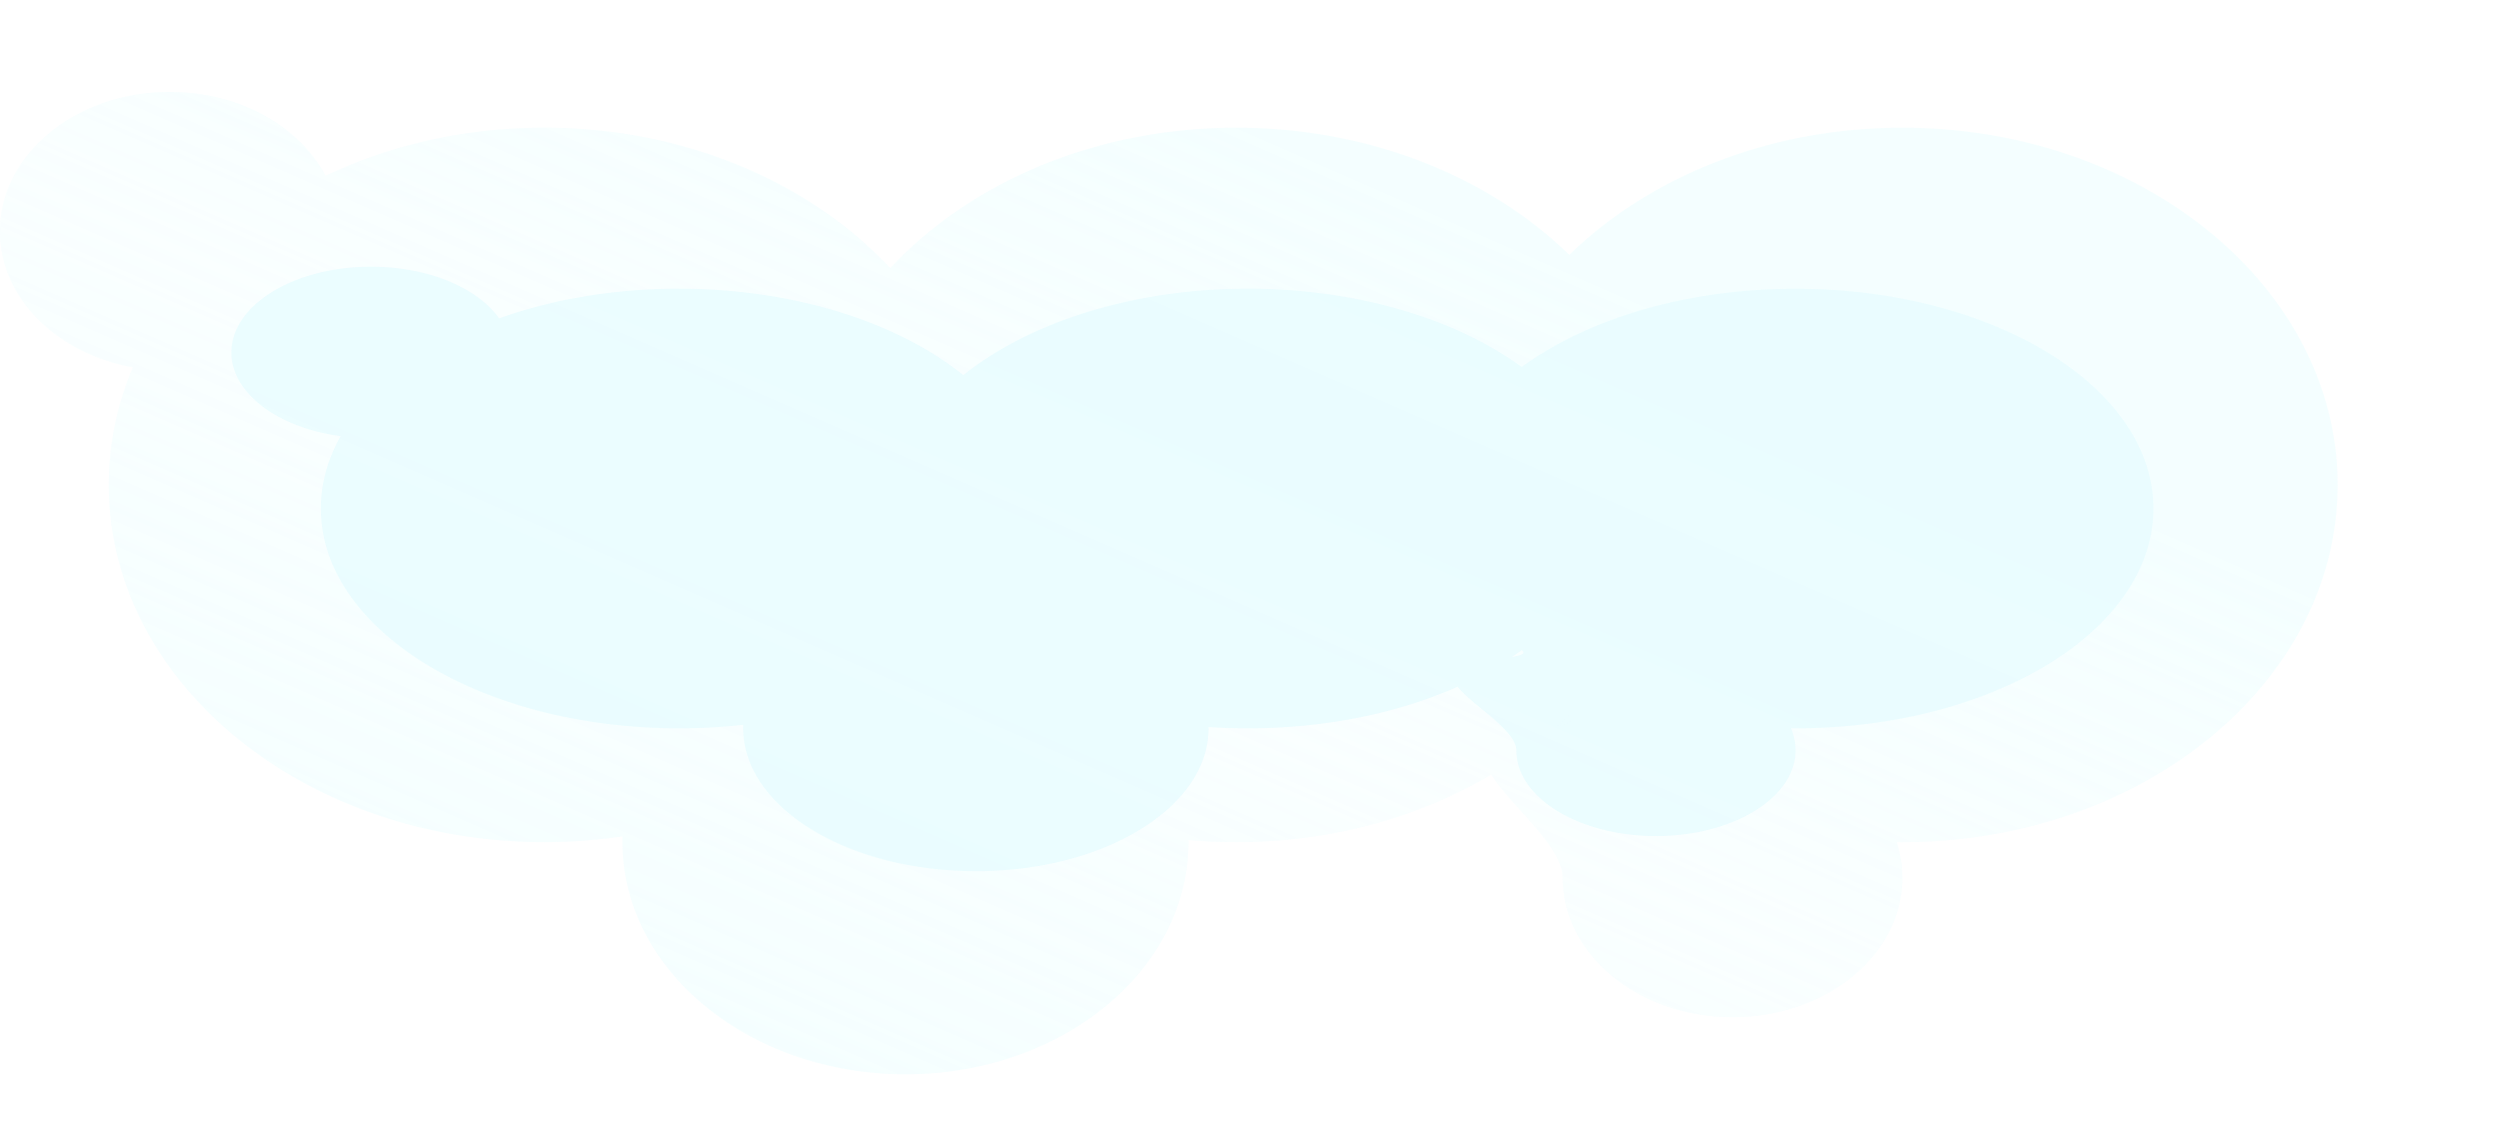 <svg width="924" height="424" fill="none" xmlns="http://www.w3.org/2000/svg"><g opacity=".6"><g filter="url(#filter0_if_1379_17689)"><path d="M260.085 306.254a64.99 64.99 0 00-.007.988c0 47.393 46.823 85.813 104.581 85.813 57.759 0 104.581-38.42 104.581-85.813l-.004-.791c5.813.523 11.719.791 17.703.791 49.383 0 93.569-18.256 123.083-46.991 7.005 6.82-35.954 4.536-27.422 10.071-15.627 9.365 25.009 33.028 25.009 50.122 0 28.436 28.094 51.488 62.749 51.488s62.748-23.052 62.748-51.488c0-2.432-.204-4.823-.602-7.165a43.217 43.217 0 00-1.483-6.048c.443.006.886.008 1.331.01l.754.001c88.859 0 160.894-59.107 160.894-132.02 0-72.913-72.035-132.02-160.894-132.02-49.384 0-93.57 18.256-123.084 46.991-29.514-28.735-73.7-46.99-123.083-46.99-52.154 0-98.512 20.36-127.911 51.923-29.399-31.563-75.757-51.924-127.911-51.924-29.441 0-57.034 6.489-80.773 17.818C140.696 42.768 118.539 30 92.749 30 58.094 30 30 53.052 30 81.488c0 24.603 21.03 45.175 49.145 50.274-5.78 13.61-8.921 28.234-8.921 43.46 0 72.913 72.034 132.02 160.893 132.02 9.899 0 19.589-.734 28.993-2.138-.011.383-.019.766-.025 1.15z" fill="#E1FDFF" fill-opacity=".6"/><path d="M260.085 306.254a64.99 64.99 0 00-.007.988c0 47.393 46.823 85.813 104.581 85.813 57.759 0 104.581-38.42 104.581-85.813l-.004-.791c5.813.523 11.719.791 17.703.791 49.383 0 93.569-18.256 123.083-46.991 7.005 6.82-35.954 4.536-27.422 10.071-15.627 9.365 25.009 33.028 25.009 50.122 0 28.436 28.094 51.488 62.749 51.488s62.748-23.052 62.748-51.488c0-2.432-.204-4.823-.602-7.165a43.217 43.217 0 00-1.483-6.048c.443.006.886.008 1.331.01l.754.001c88.859 0 160.894-59.107 160.894-132.02 0-72.913-72.035-132.02-160.894-132.02-49.384 0-93.57 18.256-123.084 46.991-29.514-28.735-73.7-46.99-123.083-46.99-52.154 0-98.512 20.36-127.911 51.923-29.399-31.563-75.757-51.924-127.911-51.924-29.441 0-57.034 6.489-80.773 17.818C140.696 42.768 118.539 30 92.749 30 58.094 30 30 53.052 30 81.488c0 24.603 21.03 45.175 49.145 50.274-5.78 13.61-8.921 28.234-8.921 43.46 0 72.913 72.034 132.02 160.893 132.02 9.899 0 19.589-.734 28.993-2.138-.011.383-.019.766-.025 1.15z" fill="url(#paint0_linear_1379_17689)" fill-opacity=".5"/></g><g filter="url(#filter1_if_1379_17689)"><path d="M304.708 264.585c-.004.202-.005.404-.005.607 0 29.165 38.498 52.808 85.989 52.808 47.49 0 85.988-23.643 85.988-52.808l-.004-.486c4.78.321 9.637.486 14.556.486 40.605 0 76.935-11.234 101.203-28.917 5.759 4.197-29.563 2.791-22.548 6.197-12.849 5.763 20.563 20.325 20.563 30.845 0 17.499 23.099 31.684 51.593 31.684 28.495 0 51.594-14.185 51.594-31.684 0-1.497-.168-2.968-.495-4.409a21.229 21.229 0 00-1.22-3.722c.365.003.729.005 1.095.006h.62c73.062 0 132.29-36.373 132.29-81.243 0-44.869-59.228-81.243-132.29-81.243-40.605 0-76.935 11.235-101.202 28.918-24.268-17.683-60.598-28.918-101.203-28.918-42.882 0-80.998 12.53-105.171 31.953-24.172-19.423-62.289-31.953-105.171-31.953-24.207 0-46.894 3.993-66.414 10.965-7.932-11.232-26.15-19.089-47.355-19.089-28.495 0-51.594 14.186-51.594 31.685 0 15.14 17.292 27.8 40.408 30.938-4.753 8.375-7.335 17.374-7.335 26.744 0 44.87 59.228 81.243 132.29 81.243 8.139 0 16.107-.451 23.839-1.315-.01.236-.016.471-.021.708z" fill="#DAFAFF" fill-opacity=".91"/></g></g><defs><filter id="filter0_if_1379_17689" x="0" y="0" width="924" height="423.054" filterUnits="userSpaceOnUse" color-interpolation-filters="sRGB"><feFlood flood-opacity="0" result="BackgroundImageFix"/><feBlend in="SourceGraphic" in2="BackgroundImageFix" result="shape"/><feColorMatrix in="SourceAlpha" values="0 0 0 0 0 0 0 0 0 0 0 0 0 0 0 0 0 0 127 0" result="hardAlpha"/><feOffset dx="-30" dy="4"/><feGaussianBlur stdDeviation="25"/><feComposite in2="hardAlpha" operator="arithmetic" k2="-1" k3="1"/><feColorMatrix values="0 0 0 0 1 0 0 0 0 1 0 0 0 0 1 0 0 0 0.2 0"/><feBlend in2="shape" result="effect1_innerShadow_1379_17689"/><feGaussianBlur stdDeviation="15" result="effect2_foregroundBlur_1379_17689"/></filter><filter id="filter1_if_1379_17689" x="85.527" y="74.582" width="760.4" height="263.418" filterUnits="userSpaceOnUse" color-interpolation-filters="sRGB"><feFlood flood-opacity="0" result="BackgroundImageFix"/><feBlend in="SourceGraphic" in2="BackgroundImageFix" result="shape"/><feColorMatrix in="SourceAlpha" values="0 0 0 0 0 0 0 0 0 0 0 0 0 0 0 0 0 0 127 0" result="hardAlpha"/><feOffset dx="-30" dy="4"/><feGaussianBlur stdDeviation="25"/><feComposite in2="hardAlpha" operator="arithmetic" k2="-1" k3="1"/><feColorMatrix values="0 0 0 0 1 0 0 0 0 1 0 0 0 0 1 0 0 0 0.2 0"/><feBlend in2="shape" result="effect1_innerShadow_1379_17689"/><feGaussianBlur stdDeviation="10" result="effect2_foregroundBlur_1379_17689"/></filter><linearGradient id="paint0_linear_1379_17689" x1="297.055" y1="407.018" x2="462" y2="30" gradientUnits="userSpaceOnUse"><stop stop-color="#fff" stop-opacity="0"/><stop offset=".513" stop-color="#fff"/><stop offset="1" stop-color="#fff" stop-opacity="0"/></linearGradient></defs></svg>